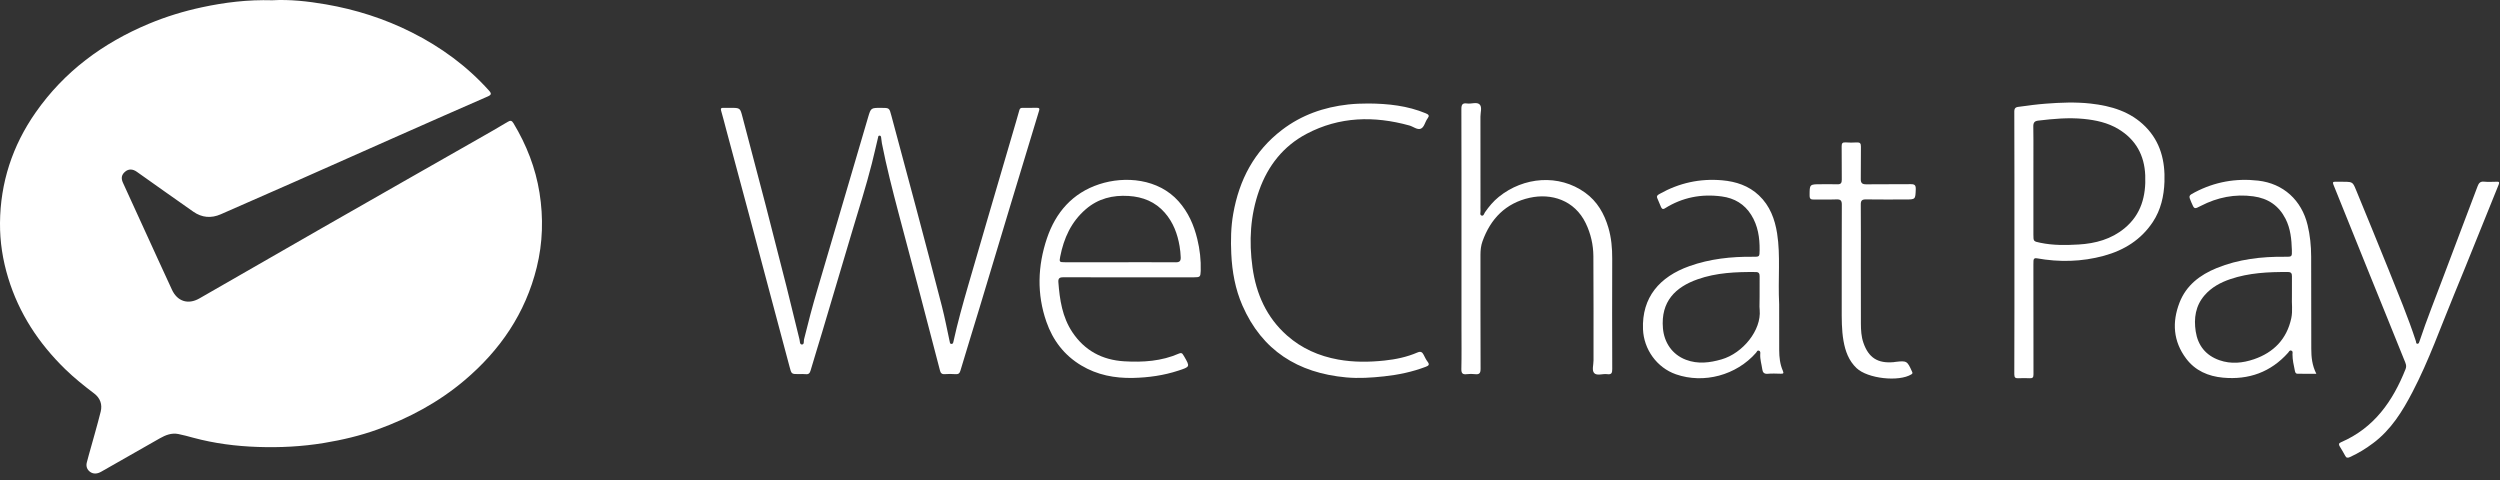 <?xml version="1.0" encoding="UTF-8"?>
<svg width="125px" height="24px" viewBox="0 0 125 24" version="1.1" xmlns="http://www.w3.org/2000/svg" xmlns:xlink="http://www.w3.org/1999/xlink">
    <rect x="0" y="0" width="125" height="24" fill="#333333" stroke="none"/>
    <!-- Generator: Sketch 54.1 (76490) - https://sketchapp.com -->
    <title>WeChat Pay</title>
    <desc>Created with Sketch.</desc>
    <g id="Symbols" stroke="none" stroke-width="1" fill="none" fill-rule="evenodd">
        <g id="footer" transform="translate(-1263, -574)" fill="#FFFFFF">
            <g id="WeChat-Pay" transform="translate(1263, 574)">
                <g id="Page-1">
                    <path d="M25.676,6.165 C25.587,6.016 25.518,6.012 25.377,6.098 C24.909,6.381 24.433,6.65 23.958,6.921 C22.748,7.611 21.537,8.299 20.328,8.988 C18.896,9.805 17.464,10.62 16.034,11.439 C14.012,12.598 11.992,13.76 9.97,14.921 C9.405,15.245 8.865,15.071 8.595,14.48 C8.369,13.986 8.139,13.493 7.913,12.999 C7.323,11.713 6.734,10.426 6.148,9.138 C6.04,8.901 6.081,8.73 6.26,8.581 C6.429,8.441 6.631,8.441 6.839,8.588 C7.782,9.254 8.721,9.926 9.668,10.586 C10.094,10.883 10.558,10.925 11.038,10.714 C12.267,10.174 13.498,9.637 14.726,9.094 C16.468,8.323 18.208,7.547 19.95,6.776 C21.426,6.123 22.902,5.471 24.381,4.826 C24.573,4.743 24.586,4.68 24.45,4.529 C23.351,3.306 22.051,2.353 20.576,1.613 C19.217,0.931 17.788,0.477 16.294,0.218 C15.388,0.062 14.473,-0.037 13.618,0.013 C12.384,-0.022 11.239,0.119 10.101,0.363 C9.189,0.559 8.303,0.829 7.444,1.188 C5.142,2.15 3.211,3.577 1.779,5.628 C0.619,7.289 0.017,9.132 0,11.15 C-0.007,12.083 0.135,13 0.41,13.899 C0.952,15.673 1.936,17.168 3.261,18.459 C3.713,18.899 4.204,19.292 4.706,19.672 C5.016,19.908 5.123,20.227 5.034,20.584 C4.852,21.311 4.639,22.031 4.439,22.754 C4.405,22.876 4.373,22.998 4.341,23.121 C4.29,23.317 4.355,23.487 4.51,23.597 C4.684,23.719 4.879,23.689 5.063,23.584 C6.038,23.027 7.014,22.47 7.992,21.916 C8.277,21.754 8.579,21.634 8.916,21.701 C9.167,21.75 9.413,21.82 9.659,21.886 C10.716,22.172 11.797,22.31 12.888,22.347 C13.996,22.385 15.098,22.33 16.197,22.149 C17.112,21.998 18.01,21.786 18.878,21.473 C20.461,20.901 21.926,20.114 23.217,19.024 C25.013,17.507 26.273,15.66 26.837,13.369 C27.141,12.134 27.174,10.888 26.976,9.641 C26.779,8.401 26.326,7.245 25.676,6.165" id="Fill-1"></path>
                    <path d="M51.858,5.391 C51.609,5.392 51.36,5.391 51.112,5.393 C51.038,5.393 50.993,5.421 50.969,5.504 C50.854,5.921 50.729,6.335 50.608,6.75 C50.199,8.145 49.789,9.54 49.381,10.935 C49.059,12.037 48.737,13.139 48.418,14.242 C48.147,15.18 47.882,16.12 47.673,17.075 C47.66,17.133 47.65,17.202 47.57,17.197 C47.49,17.192 47.494,17.12 47.481,17.063 C47.355,16.481 47.244,15.894 47.096,15.317 C46.671,13.663 46.235,12.012 45.796,10.361 C45.391,8.835 44.976,7.31 44.569,5.784 C44.465,5.394 44.472,5.393 44.052,5.393 C43.551,5.393 43.545,5.391 43.406,5.86 C43.028,7.133 42.657,8.407 42.283,9.68 C41.812,11.281 41.343,12.884 40.868,14.484 C40.624,15.306 40.405,16.135 40.202,16.967 C40.179,17.062 40.223,17.223 40.097,17.226 C39.98,17.228 39.997,17.062 39.974,16.97 C39.753,16.088 39.545,15.202 39.323,14.321 C38.984,12.977 38.64,11.633 38.292,10.292 C37.907,8.813 37.513,7.336 37.127,5.857 C37.006,5.394 37.012,5.393 36.522,5.392 C36.401,5.392 36.28,5.392 36.159,5.392 C36.063,5.391 36.023,5.419 36.054,5.527 C36.147,5.849 36.229,6.174 36.315,6.498 C36.7,7.931 37.086,9.363 37.469,10.796 C37.783,11.97 38.092,13.144 38.405,14.318 C38.762,15.658 39.123,16.997 39.478,18.338 C39.574,18.703 39.567,18.705 39.943,18.705 C40.056,18.705 40.17,18.694 40.282,18.708 C40.434,18.727 40.491,18.658 40.53,18.523 C40.719,17.879 40.92,17.239 41.112,16.596 C41.615,14.91 42.114,13.223 42.617,11.537 C42.95,10.423 43.303,9.314 43.59,8.186 C43.7,7.753 43.797,7.316 43.901,6.882 C43.911,6.842 43.907,6.786 43.968,6.781 C44.043,6.774 44.05,6.835 44.058,6.884 C44.074,6.98 44.078,7.077 44.096,7.172 C44.326,8.343 44.624,9.498 44.927,10.652 C45.272,11.964 45.625,13.273 45.97,14.585 C46.315,15.897 46.655,17.21 46.998,18.522 C47.029,18.643 47.082,18.718 47.231,18.707 C47.411,18.693 47.594,18.696 47.774,18.708 C47.92,18.719 47.981,18.67 48.023,18.526 C48.338,17.468 48.667,16.414 48.987,15.357 C49.496,13.673 50,11.987 50.509,10.302 C50.989,8.71 51.471,7.119 51.956,5.528 C51.989,5.421 51.959,5.391 51.858,5.391" id="Fill-3"></path>
                    <path d="M106.227,11.413 C105.567,11.959 104.773,12.176 103.931,12.225 C103.292,12.263 102.651,12.271 102.018,12.139 C101.671,12.067 101.67,12.07 101.67,11.72 C101.67,10.832 101.67,9.943 101.67,9.055 C101.67,8.372 101.673,7.689 101.671,7.006 C101.67,6.778 101.668,6.551 101.665,6.323 C101.663,6.134 101.724,6.053 101.908,6.031 C102.664,5.941 103.418,5.87 104.182,5.945 C104.797,6.006 105.389,6.134 105.919,6.453 C106.792,6.978 107.221,7.765 107.262,8.767 C107.304,9.798 107.061,10.725 106.227,11.413 M104.528,5.178 C103.784,5.096 103.038,5.126 102.293,5.183 C101.858,5.216 101.425,5.273 100.993,5.333 C100.865,5.351 100.714,5.344 100.715,5.569 C100.724,7.764 100.72,9.958 100.721,12.152 C100.721,14.339 100.723,16.526 100.715,18.713 C100.715,18.884 100.772,18.918 100.921,18.912 C101.109,18.904 101.298,18.902 101.486,18.912 C101.637,18.92 101.674,18.866 101.674,18.718 C101.669,16.889 101.67,15.061 101.67,13.232 C101.67,13.165 101.669,13.098 101.674,13.031 C101.682,12.926 101.738,12.896 101.843,12.915 C102.97,13.117 104.089,13.091 105.196,12.789 C106.21,12.512 107.053,11.986 107.64,11.102 C108.044,10.491 108.198,9.804 108.223,9.087 C108.26,8.052 108.026,7.098 107.274,6.336 C106.526,5.577 105.559,5.293 104.528,5.178" id="Fill-5"></path>
                    <path d="M100.739,12.152 C100.738,9.958 100.753,7.764 100.715,5.569 C100.753,7.764 100.738,9.958 100.739,12.152 C100.739,14.339 100.75,16.526 100.717,18.713 C100.75,16.526 100.739,14.339 100.739,12.152" id="Fill-7"></path>
                    <path d="M80.611,12.935 C80.613,12.409 80.568,11.892 80.42,11.387 C80.213,10.685 79.866,10.07 79.253,9.63 C77.944,8.69 76.183,8.839 74.938,9.845 C74.667,10.064 74.448,10.328 74.25,10.611 C74.204,10.677 74.185,10.815 74.075,10.777 C73.979,10.743 74.031,10.619 74.026,10.536 C74.019,10.424 74.024,10.312 74.024,10.2 C74.024,8.744 74.025,7.289 74.022,5.833 C74.021,5.626 74.113,5.359 73.985,5.226 C73.845,5.082 73.569,5.206 73.355,5.174 C73.118,5.14 73.068,5.236 73.069,5.459 C73.073,6.541 73.074,7.623 73.074,8.706 C73.074,9.788 73.074,10.87 73.074,11.953 L73.074,16.432 C73.074,17.103 73.084,17.776 73.068,18.447 C73.063,18.67 73.133,18.735 73.346,18.708 C73.479,18.692 73.618,18.692 73.752,18.708 C73.968,18.733 74.03,18.658 74.029,18.44 C74.02,16.537 74.025,14.633 74.023,12.73 C74.023,12.503 74.049,12.277 74.123,12.07 C74.527,10.939 75.283,10.155 76.488,9.888 C77.561,9.651 78.728,10.001 79.289,11.166 C79.539,11.686 79.665,12.24 79.669,12.809 C79.683,14.549 79.673,16.288 79.676,18.027 C79.676,18.242 79.583,18.521 79.711,18.656 C79.851,18.802 80.14,18.676 80.361,18.708 C80.589,18.741 80.612,18.633 80.612,18.444 C80.606,16.608 80.604,14.772 80.611,12.935" id="Fill-9"></path>
                    <path d="M73.076,8.706 C73.077,9.788 73.074,10.87 73.074,11.953 C73.074,13.446 73.074,14.939 73.074,16.432 L73.074,11.953 C73.074,10.87 73.077,9.788 73.076,8.706" id="Fill-11"></path>
                    <path d="M58.788,13.115 C57.853,13.109 56.918,13.112 55.983,13.112 C55.071,13.113 54.159,13.113 53.246,13.112 C52.97,13.112 52.958,13.098 53.01,12.832 C53.19,11.91 53.559,11.09 54.292,10.459 C54.909,9.927 55.634,9.749 56.431,9.798 C57.145,9.842 57.765,10.091 58.24,10.636 C58.661,11.118 58.876,11.693 58.98,12.313 C59.01,12.496 59.03,12.681 59.036,12.868 C59.042,13.056 58.974,13.116 58.788,13.115 M58.927,10.064 C57.917,8.932 56.252,8.787 54.96,9.212 C53.617,9.653 52.781,10.628 52.346,11.919 C51.883,13.295 51.835,14.7 52.32,16.09 C52.642,17.013 53.206,17.759 54.061,18.271 C54.86,18.75 55.735,18.917 56.657,18.896 C57.43,18.878 58.187,18.772 58.922,18.53 C59.507,18.338 59.507,18.34 59.207,17.819 C59.192,17.793 59.172,17.77 59.159,17.744 C59.114,17.651 59.05,17.634 58.956,17.675 C58.078,18.061 57.148,18.121 56.209,18.065 C55.115,18 54.235,17.531 53.621,16.614 C53.113,15.852 52.984,14.985 52.918,14.101 C52.904,13.91 52.991,13.861 53.172,13.862 C54.266,13.868 55.36,13.865 56.454,13.865 C57.541,13.865 58.627,13.865 59.713,13.865 C60.002,13.865 60.026,13.84 60.036,13.545 C60.053,13.005 59.992,12.472 59.864,11.949 C59.695,11.253 59.413,10.609 58.927,10.064" id="Fill-13"></path>
                    <path d="M53.172,13.862 C54.266,13.889 55.36,13.875 56.454,13.875 C57.541,13.875 58.627,13.875 59.713,13.875 C58.627,13.875 57.541,13.875 56.454,13.875 C55.36,13.875 54.266,13.889 53.172,13.862" id="Fill-15"></path>
                    <path d="M86.074,17.97 C85.487,18.139 84.895,18.214 84.301,17.99 C83.605,17.728 83.208,17.121 83.147,16.417 C83.03,15.068 83.782,14.353 84.877,13.966 C85.819,13.632 86.807,13.592 87.797,13.602 C87.956,13.604 87.982,13.694 87.981,13.821 C87.979,14.157 87.98,14.493 87.98,14.829 C87.981,14.997 87.971,15.166 87.974,15.333 C87.976,15.389 87.978,15.445 87.984,15.501 C88.075,16.499 87.152,17.659 86.074,17.97 M88.96,17.509 C88.956,16.688 88.958,15.868 88.958,15.214 C88.894,13.923 89.031,12.793 88.856,11.673 C88.743,10.954 88.497,10.289 87.948,9.77 C87.433,9.284 86.8,9.076 86.109,9.015 C84.997,8.917 83.956,9.146 82.985,9.693 C82.894,9.744 82.811,9.788 82.866,9.914 C82.929,10.058 82.984,10.205 83.049,10.347 C83.085,10.426 83.131,10.488 83.24,10.42 C84.114,9.87 85.065,9.684 86.088,9.822 C86.724,9.907 87.224,10.206 87.561,10.745 C87.897,11.282 87.988,11.883 87.981,12.504 C87.977,12.838 87.98,12.842 87.644,12.838 C86.56,12.827 85.494,12.941 84.468,13.307 C82.979,13.838 82.085,14.87 82.15,16.468 C82.191,17.47 82.843,18.383 83.798,18.716 C85.193,19.201 86.817,18.763 87.803,17.638 C87.843,17.593 87.862,17.499 87.954,17.537 C88.035,17.57 88.015,17.652 88.012,17.714 C87.999,17.971 88.079,18.215 88.114,18.465 C88.134,18.61 88.197,18.706 88.383,18.689 C88.6,18.669 88.82,18.681 89.039,18.686 C89.16,18.689 89.202,18.672 89.142,18.537 C88.998,18.211 88.962,17.861 88.96,17.509" id="Fill-17"></path>
                    <path d="M114.564,15.911 C114.342,16.948 113.689,17.622 112.698,17.962 C112.138,18.154 111.552,18.214 110.972,18.011 C110.282,17.769 109.892,17.268 109.785,16.569 C109.686,15.915 109.772,15.288 110.231,14.762 C110.575,14.367 111.022,14.124 111.511,13.958 C112.45,13.639 113.426,13.594 114.407,13.601 C114.563,13.603 114.598,13.68 114.597,13.811 C114.594,14.132 114.596,14.453 114.596,14.841 C114.577,15.152 114.644,15.537 114.564,15.911 M115.558,12.827 C115.556,12.297 115.505,11.771 115.38,11.253 C115.081,10.008 114.167,9.176 112.912,9.032 C111.797,8.904 110.738,9.091 109.743,9.614 C109.424,9.782 109.423,9.781 109.566,10.116 C109.716,10.47 109.713,10.465 110.048,10.291 C110.872,9.866 111.74,9.691 112.669,9.817 C113.406,9.917 113.941,10.283 114.276,10.939 C114.528,11.432 114.577,11.966 114.594,12.505 C114.604,12.838 114.596,12.842 114.259,12.838 C113.082,12.825 111.927,12.957 110.829,13.405 C109.995,13.746 109.31,14.268 108.976,15.13 C108.596,16.112 108.658,17.064 109.307,17.929 C109.761,18.535 110.413,18.815 111.151,18.883 C112.439,19.001 113.538,18.608 114.406,17.636 C114.447,17.59 114.472,17.504 114.558,17.529 C114.659,17.559 114.624,17.652 114.624,17.72 C114.624,17.991 114.684,18.253 114.739,18.516 C114.755,18.592 114.768,18.687 114.882,18.688 C115.182,18.689 115.482,18.689 115.817,18.689 C115.602,18.262 115.565,17.853 115.564,17.442 C115.559,15.903 115.564,14.365 115.558,12.827" id="Fill-19"></path>
                    <path d="M71.182,17.739 C71.111,17.596 71.028,17.557 70.865,17.627 C70.344,17.852 69.788,17.968 69.227,18.027 C68.454,18.109 67.679,18.116 66.909,17.977 C65.947,17.803 65.083,17.422 64.351,16.775 C63.324,15.868 62.808,14.692 62.625,13.373 C62.443,12.066 62.512,10.769 62.961,9.511 C63.4,8.282 64.166,7.305 65.332,6.69 C66.974,5.825 68.703,5.787 70.467,6.274 C70.662,6.328 70.865,6.505 71.036,6.436 C71.216,6.364 71.25,6.093 71.375,5.927 C71.477,5.792 71.451,5.734 71.296,5.669 C70.375,5.285 69.408,5.182 68.423,5.175 C68.083,5.176 67.746,5.187 67.407,5.224 C66.191,5.359 65.078,5.749 64.104,6.492 C62.707,7.556 61.96,8.995 61.662,10.686 C61.544,11.349 61.533,12.019 61.564,12.692 C61.606,13.586 61.763,14.457 62.122,15.278 C63.104,17.523 64.891,18.648 67.309,18.87 C67.942,18.928 68.572,18.886 69.203,18.818 C69.918,18.741 70.614,18.596 71.286,18.34 C71.423,18.287 71.497,18.239 71.382,18.089 C71.301,17.984 71.242,17.86 71.182,17.739" id="Fill-21"></path>
                    <path d="M124.814,9.087 C124.611,9.089 124.405,9.104 124.204,9.083 C124.013,9.064 123.939,9.155 123.88,9.312 C123.318,10.803 122.748,12.291 122.189,13.784 C121.78,14.878 121.341,15.962 120.973,17.071 C120.956,17.123 120.942,17.182 120.884,17.187 C120.793,17.196 120.81,17.107 120.795,17.06 C120.4,15.848 119.906,14.675 119.434,13.493 C118.909,12.178 118.362,10.872 117.828,9.561 C117.792,9.472 117.763,9.401 117.736,9.342 C117.709,9.284 117.685,9.239 117.658,9.204 C117.568,9.089 117.451,9.088 117.136,9.088 C117.015,9.088 116.895,9.089 116.774,9.087 C116.672,9.086 116.616,9.098 116.669,9.227 C117.271,10.712 117.866,12.2 118.467,13.685 C119.05,15.128 119.639,16.567 120.218,18.011 C120.272,18.146 120.348,18.279 120.278,18.455 C119.641,20.058 118.707,21.399 117.047,22.113 C116.924,22.166 116.933,22.23 116.987,22.321 C117.079,22.474 117.175,22.626 117.257,22.784 C117.315,22.897 117.375,22.907 117.49,22.856 C117.911,22.668 118.298,22.427 118.664,22.152 C119.558,21.481 120.124,20.562 120.626,19.598 C121.448,18.022 122.034,16.347 122.712,14.711 C123.464,12.894 124.185,11.064 124.929,9.243 C124.997,9.077 124.929,9.086 124.814,9.087" id="Fill-23"></path>
                    <path d="M95.532,9.208 C94.793,9.218 94.054,9.206 93.315,9.216 C93.109,9.218 93.035,9.153 93.039,8.946 C93.05,8.409 93.036,7.871 93.046,7.334 C93.05,7.163 92.994,7.111 92.828,7.122 C92.648,7.134 92.465,7.133 92.285,7.12 C92.124,7.108 92.08,7.166 92.083,7.322 C92.092,7.874 92.081,8.427 92.089,8.979 C92.092,9.151 92.04,9.222 91.859,9.215 C91.588,9.204 91.316,9.212 91.045,9.212 C90.474,9.212 90.48,9.212 90.48,9.78 C90.48,9.947 90.544,9.98 90.694,9.977 C91.071,9.969 91.448,9.985 91.825,9.97 C92.035,9.962 92.092,10.034 92.091,10.238 C92.083,11.955 92.087,13.672 92.086,15.388 C92.086,15.94 92.079,16.492 92.174,17.038 C92.264,17.555 92.436,18.034 92.828,18.406 C93.382,18.933 94.944,19.104 95.571,18.717 C95.648,18.669 95.624,18.632 95.598,18.572 C95.362,18.044 95.338,18.029 94.768,18.095 C94.738,18.098 94.709,18.106 94.679,18.108 C93.882,18.178 93.427,17.884 93.169,17.134 C93.062,16.826 93.047,16.505 93.045,16.185 C93.039,15.215 93.042,14.244 93.042,13.274 C93.042,12.767 93.044,12.259 93.044,11.752 C93.044,11.244 93.043,10.736 93.039,10.229 C93.037,10.036 93.094,9.967 93.295,9.97 C93.951,9.98 94.607,9.974 95.263,9.974 C95.779,9.974 95.769,9.974 95.788,9.461 C95.795,9.257 95.729,9.205 95.532,9.208" id="Fill-25"></path>
                </g>
            </g>
        </g>
    </g>
</svg>